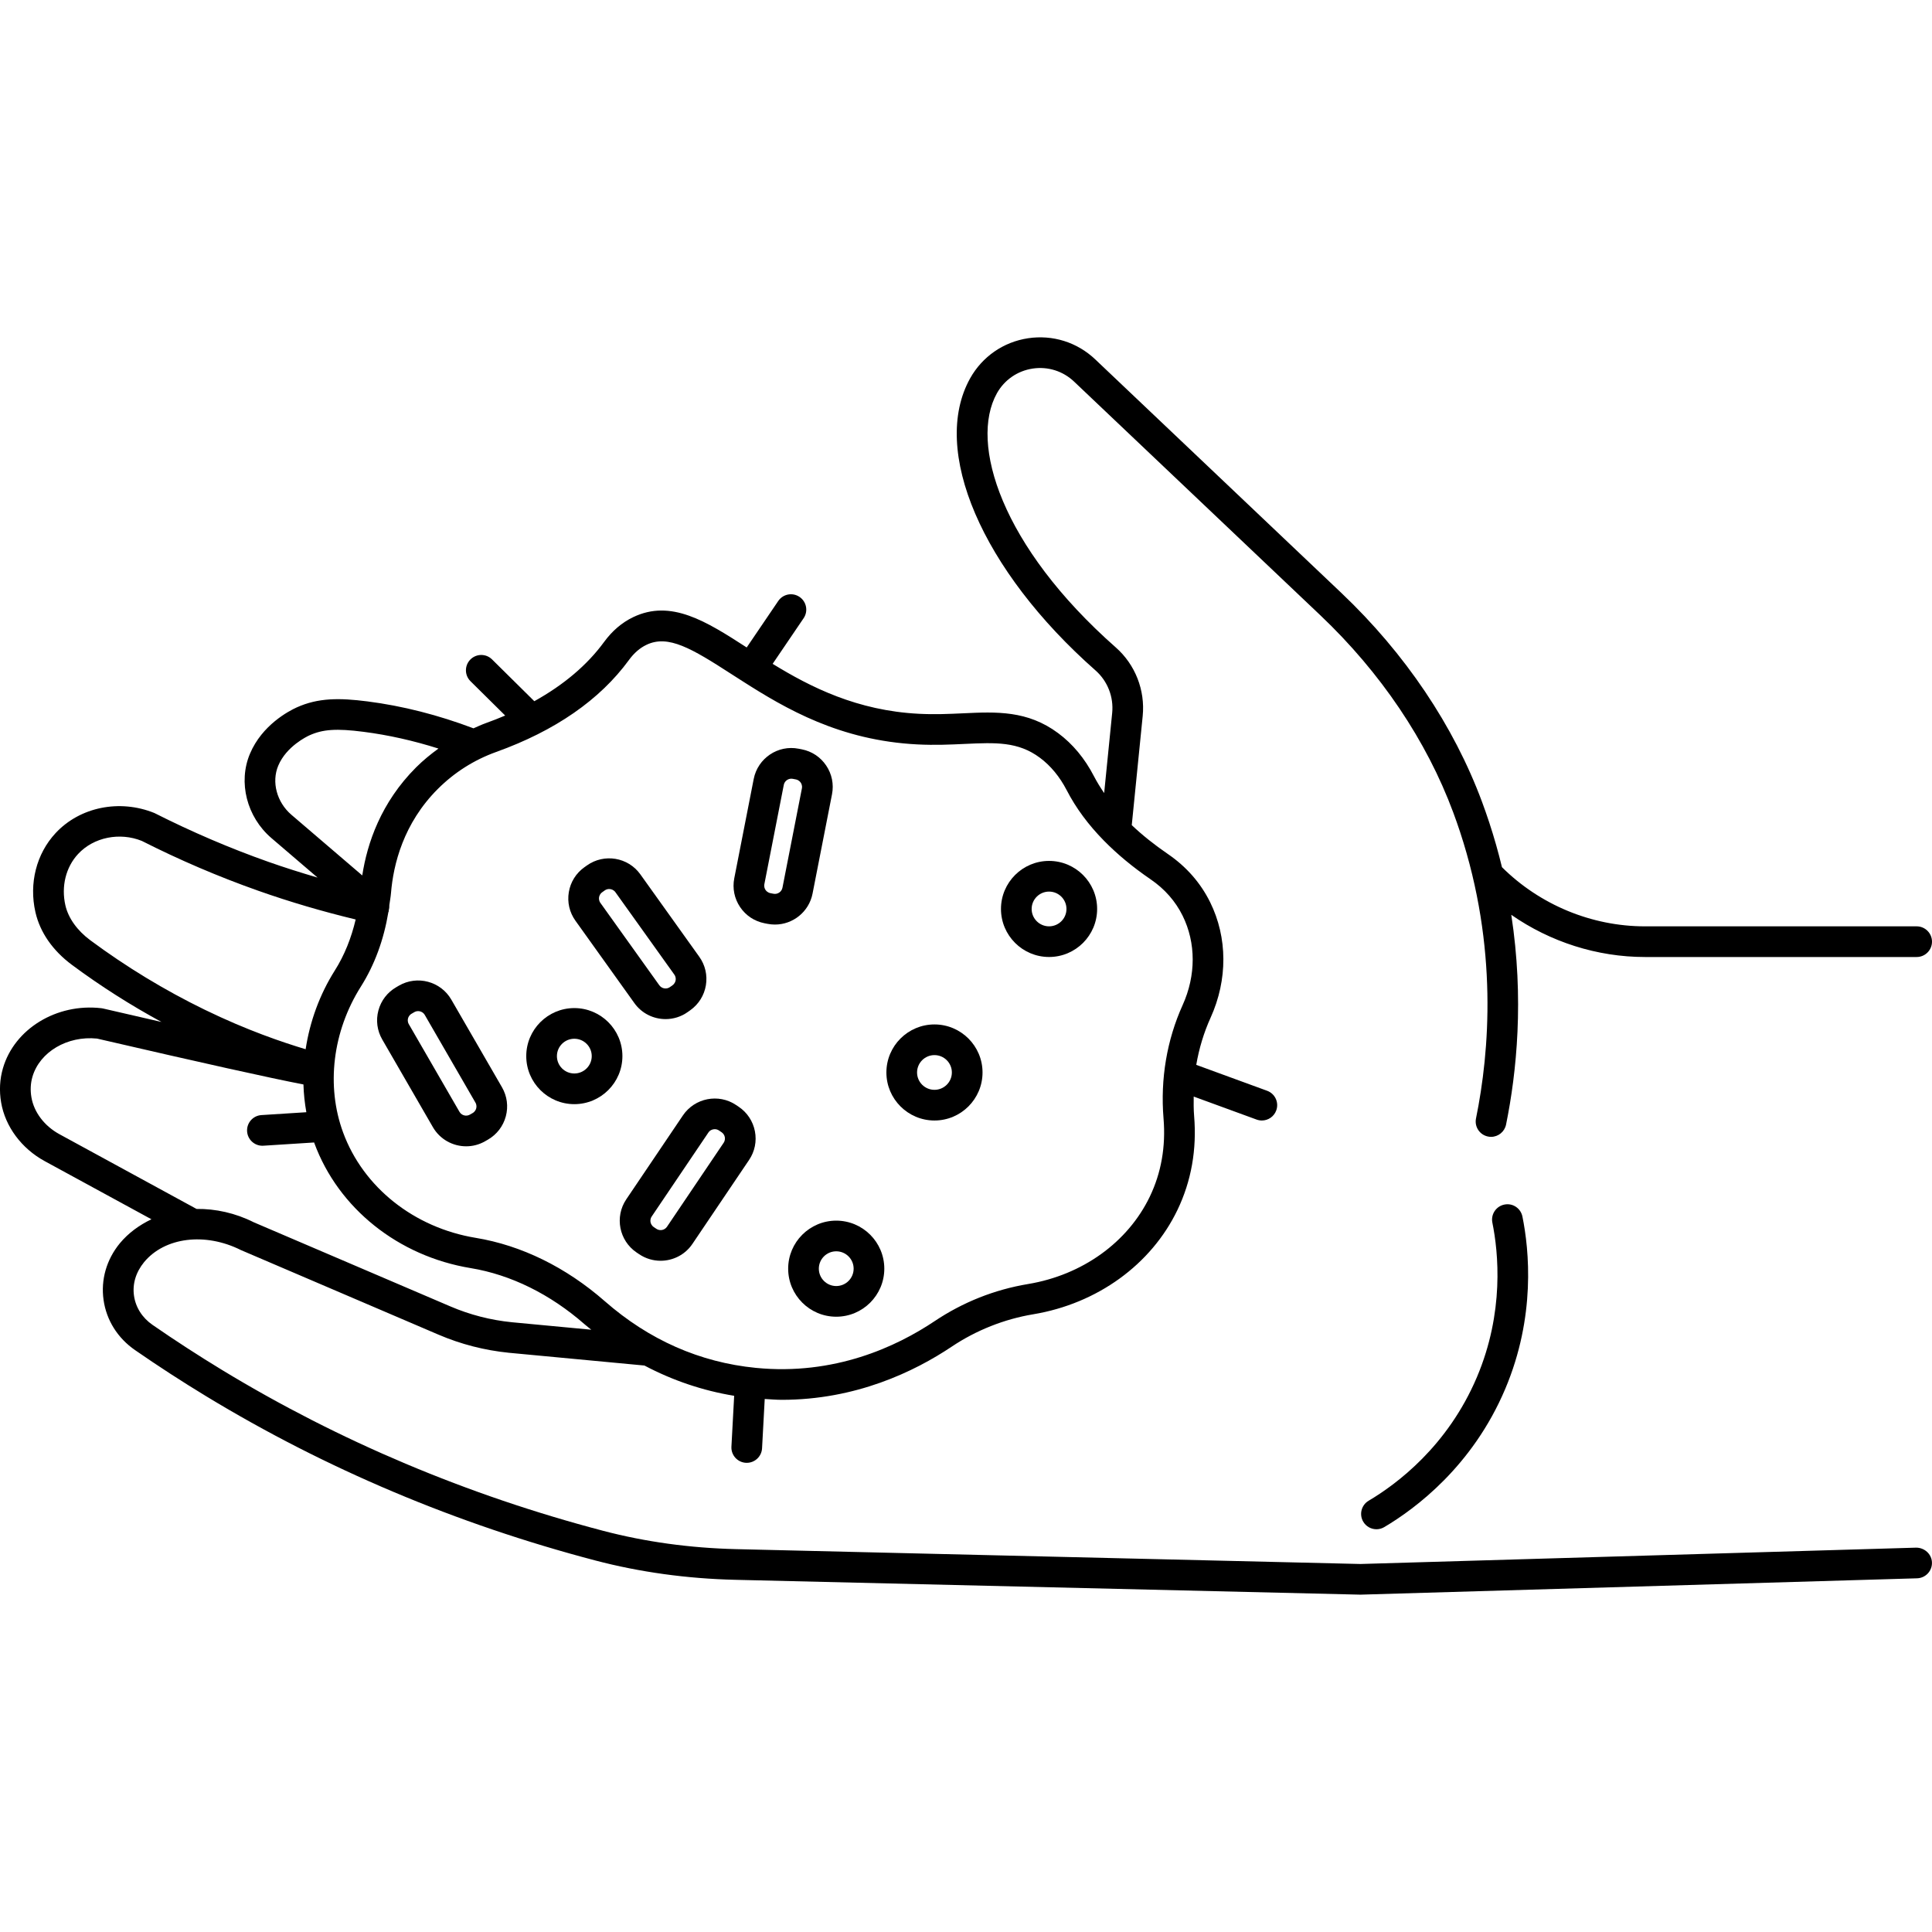 <svg xmlns="http://www.w3.org/2000/svg" width="512" viewBox="0 0 611.807 611.807" height="512" id="Capa_1"><g><g><path d="m200.879 317.64c2.365 3.316 6.103 5.079 9.896 5.079 2.437 0 4.904-.728 7.036-2.258l.801-.568c2.637-1.884 4.385-4.681 4.919-7.876.534-3.2-.209-6.409-2.098-9.046l-18.65-26.084c-3.889-5.443-11.478-6.701-16.931-2.821l-.806.573c-2.637 1.884-4.385 4.681-4.919 7.881s.209 6.409 2.098 9.046zm-11.167-33.522c.063-.369.272-1.063.981-1.568l.801-.573c.427-.306.923-.452 1.413-.452.757 0 1.51.354 1.981 1.015l18.65 26.084c.505.709.481 1.432.418 1.801s-.272 1.063-.981 1.568v.005l-.806.573c-1.083.782-2.603.524-3.384-.568l-18.65-26.074c-.516-.719-.486-1.442-.423-1.811z"></path><path d="m242.103 292.367.966.189h.005c.782.151 1.559.223 2.326.223 5.686 0 10.779-4.025 11.911-9.803l6.162-31.454c.621-3.18-.034-6.414-1.845-9.104s-4.559-4.511-7.749-5.132l-.961-.185c-6.57-1.301-12.959 3.015-14.241 9.58l-6.157 31.454c-.622 3.18.034 6.414 1.845 9.104 1.809 2.691 4.562 4.507 7.738 5.128zm6.103-43.826c.257-1.311 1.554-2.166 2.855-1.908l.961.185c.859.17 1.335.714 1.549 1.025.209.311.534.957.369 1.811l-6.157 31.459c-.257 1.311-1.554 2.166-2.845 1.913l-.971-.189c-.859-.17-1.335-.714-1.549-1.025-.209-.311-.534-.957-.369-1.811z"></path><path d="m126.337 312.115-.845.495c-2.811 1.617-4.817 4.229-5.662 7.361-.84 3.132-.408 6.4 1.214 9.206l16.043 27.764c2.248 3.884 6.341 6.06 10.532 6.06 2.054 0 4.132-.52 6.031-1.617l.855-.49c.005-.005.01-.01.015-.01 2.806-1.622 4.817-4.239 5.657-7.371s.408-6.395-1.214-9.206l-16.048-27.764c-3.346-5.783-10.78-7.774-16.578-4.428zm24.22 37.047c.437.753.34 1.476.243 1.835s-.374 1.029-1.126 1.471l-.855.49c-1.16.675-2.651.272-3.321-.884l-16.043-27.759c-.437-.753-.34-1.476-.243-1.835s.374-1.029 1.131-1.466l.85-.495c.384-.223.801-.325 1.214-.325.84 0 1.661.437 2.107 1.209z"></path><path d="m216.262 353.212-17.941 26.579c-3.739 5.545-2.268 13.095 3.282 16.844l.816.544c2.073 1.398 4.433 2.068 6.769 2.068 3.904 0 7.74-1.874 10.08-5.341l17.936-26.579c1.816-2.69 2.471-5.924 1.85-9.104-.622-3.176-2.442-5.929-5.132-7.74l-.821-.553c-5.54-3.725-13.096-2.253-16.839 3.282zm10.07 4.365c.466 0 .937.131 1.35.413l.816.549c.539.364.903.913 1.025 1.544.073.364.117 1.092-.369 1.811l-17.936 26.579c-.748 1.107-2.258 1.403-3.375.655v-.005l-.811-.544c-.723-.49-.952-1.18-1.025-1.544s-.117-1.092.369-1.811l17.941-26.574c.461-.699 1.233-1.073 2.015-1.073z"></path><path d="m295.917 354.829c8.395 0 15.222-6.822 15.222-15.207 0-8.39-6.827-15.212-15.222-15.212s-15.222 6.822-15.222 15.212c0 8.38 6.826 15.207 15.222 15.207zm0-20.709c3.04 0 5.511 2.467 5.511 5.501 0 3.03-2.471 5.496-5.511 5.496s-5.511-2.467-5.511-5.496c0-3.034 2.471-5.501 5.511-5.501z"></path><path d="m249.59 401.753c0 8.39 6.827 15.212 15.222 15.212s15.222-6.822 15.222-15.212-6.827-15.212-15.222-15.212-15.222 6.821-15.222 15.212zm15.222-5.502c3.04 0 5.511 2.467 5.511 5.501s-2.471 5.501-5.511 5.501-5.511-2.467-5.511-5.501 2.472-5.501 5.511-5.501z"></path><path d="m181.87 349.653c8.395 0 15.227-6.822 15.227-15.212s-6.832-15.212-15.227-15.212-15.222 6.822-15.222 15.212 6.827 15.212 15.222 15.212zm0-20.714c3.04 0 5.516 2.467 5.516 5.501 0 3.035-2.471 5.501-5.516 5.501-3.04 0-5.511-2.467-5.511-5.501s2.472-5.501 5.511-5.501z"></path><path d="m332.207 303.049c8.395 0 15.222-6.822 15.222-15.212s-6.827-15.212-15.222-15.212-15.227 6.822-15.227 15.212 6.832 15.212 15.227 15.212zm0-20.708c3.04 0 5.511 2.467 5.511 5.501s-2.471 5.501-5.511 5.501-5.516-2.467-5.516-5.501 2.471-5.501 5.516-5.501z"></path><path d="m606.811 490.094-175.998 5.176-197.712-4.705c-14.571-.345-28.735-2.297-42.088-5.798-43.035-11.299-83.636-28.429-120.669-50.92-7.478-4.545-14.892-9.352-22.039-14.295-3.263-2.258-5.351-5.545-5.875-9.255-.52-3.68.558-7.38 3.21-10.624 6.516-7.866 19.286-9.507 30.643-3.816l62.563 26.783c7.094 3.04 14.596 4.967 22.326 5.744l42.903 4.04c8.949 4.739 18.514 7.958 28.415 9.585l-.869 16.106c-.146 2.68 1.908 4.962 4.588 5.113.087.005.18.005.267.005 2.559 0 4.705-2.005 4.846-4.593l.845-15.625c1.816.107 3.656.267 5.414.267 23.384 0 41.893-8.871 53.794-16.834 7.74-5.186 16.664-8.73 25.802-10.25 20.291-3.37 37.373-15.727 45.695-33.052 4.385-9.128 6.162-19.15 5.268-29.803-.17-2.039-.151-4.069-.131-6.094l19.917 7.283c.549.199 1.112.296 1.665.296 1.981 0 3.841-1.219 4.559-3.185.923-2.52-.374-5.307-2.894-6.23l-22.437-8.206c.884-5.176 2.394-10.197 4.535-14.921 5.453-12.037 5.399-25.38-.146-36.596-3.02-6.103-7.507-11.231-13.343-15.227-4.351-2.976-8.152-6.026-11.469-9.167l3.462-34.562c.816-8.177-2.365-16.285-8.507-21.699-36.329-32.032-46.438-64.753-37.655-80.505 2.379-4.239 6.502-7.084 11.313-7.813 4.812-.728 9.599.777 13.124 4.127l77.98 73.993c19.097 18.116 33.654 39.718 42.093 62.461.748 2.01 1.471 4.069 2.161 6.171 11.998 36.489 9.366 69.468 5.04 90.711-.534 2.627 1.16 5.191 3.792 5.725.325.068.651.102.971.102 2.263 0 4.283-1.588 4.754-3.889 3.365-16.543 5.739-39.854 1.656-66.424 12.333 8.58 27.162 13.362 42.33 13.362h86.04c2.68 0 4.856-2.175 4.856-4.856 0-2.68-2.175-4.855-4.856-4.855h-86.035c-16.912 0-33.323-6.837-45.288-18.737-1.122-4.652-2.457-9.381-4.03-14.164-.733-2.224-1.495-4.399-2.282-6.521-8.954-24.122-24.35-46.992-44.511-66.127l-77.985-74.003c-5.715-5.424-13.479-7.851-21.262-6.681-7.793 1.18-14.474 5.793-18.334 12.673-12.658 22.704 3.671 60.752 39.708 92.532 3.807 3.355 5.773 8.381 5.263 13.45l-2.539 25.37c-1.194-1.748-2.292-3.52-3.234-5.336-2.899-5.613-6.71-10.201-11.328-13.634-9.716-7.23-19.587-6.778-30.046-6.288-4.419.204-8.988.418-14.076.155-19.514-.991-34.217-8.4-46.297-15.814l9.808-14.45c1.51-2.219.927-5.239-1.292-6.744-2.219-1.51-5.234-.927-6.744 1.292l-9.988 14.712c-12.843-8.298-23.981-15.353-35.965-9.59-3.53 1.695-6.623 4.331-9.192 7.842-5.36 7.332-12.789 13.595-22.097 18.767l-13.387-13.236c-1.908-1.889-4.982-1.869-6.866.039s-1.869 4.982.039 6.866l10.988 10.872c-1.986.845-4.04 1.651-6.162 2.413-1.33.481-2.593 1.073-3.875 1.636-11.105-4.2-22.413-7.104-33.654-8.536-8.735-1.107-15.513-1.175-22.35 1.928-2.496 1.136-10.939 5.545-14.78 14.649-3.816 9.036-1.015 20.024 6.803 26.72l14.605 12.503c-5.244-1.539-10.464-3.18-15.591-4.991-12.173-4.302-24.185-9.444-36.081-15.455-11.027-4.467-23.612-1.908-31.299 6.375-6.069 6.536-8.453 15.887-6.375 25.025 1.457 6.385 5.462 12.158 11.576 16.698 8.992 6.671 18.5 12.721 28.351 18.072-5.734-1.311-11.891-2.729-18.529-4.268-.18-.039-.364-.073-.549-.092-14.168-1.631-27.507 6.57-31.129 18.995-1.02 3.496-1.214 7.152-.578 10.867 1.306 7.633 6.472 14.576 13.809 18.572l33.79 18.407c-3.826 1.826-7.288 4.321-10.032 7.633-4.215 5.157-6.035 11.517-5.132 17.912.908 6.424 4.453 12.066 9.968 15.882 7.298 5.055 14.877 9.968 22.52 14.61 37.834 22.976 79.305 40.48 123.243 52.012 14.081 3.7 28.997 5.759 44.321 6.123l197.984 4.7 176.255-5.176c2.68-.083 4.788-2.321 4.71-4.996-.072-2.675-2.354-4.704-4.986-4.714zm-407.655-281.077c1.636-2.234 3.452-3.812 5.555-4.822 6.88-3.302 14.333 1.141 26.919 9.274 1.112.719 2.292 1.466 3.452 2.209l.015.015c.01.01.024.01.039.019 13.833 8.847 30.949 18.781 55.348 20.019 5.574.291 10.59.053 15.018-.155 9.798-.447 16.873-.777 23.807 4.38 3.418 2.544 6.273 6.011 8.497 10.299 2.913 5.637 6.832 10.92 11.76 15.941.029.034.063.058.087.087 4.166 4.229 9.031 8.284 14.732 12.187 4.443 3.044 7.847 6.919 10.119 11.517 4.249 8.599 4.249 18.912 0 28.293-4.991 11.032-7.084 23.433-6.05 35.868.743 8.905-.719 17.242-4.346 24.787-6.958 14.474-21.359 24.821-38.538 27.676-10.643 1.772-20.607 5.73-29.614 11.76-12.09 8.089-31.692 17.257-56.601 14.79-17.737-1.743-33.838-8.847-47.851-21.122-12.26-10.74-26.395-17.674-40.869-20.053-19.495-3.21-35.581-15.984-41.976-33.343-5.438-14.751-3.341-32.022 5.598-46.191 4.414-6.992 7.283-14.931 8.721-23.583.029-.097.097-.165.117-.262.029-.131-.01-.262.01-.393.155-.524.209-1.068.185-1.607.17-1.272.418-2.505.524-3.807.738-9.017 3.909-22.054 14.824-32.959 5.259-5.254 11.478-9.196 18.475-11.716 18.688-6.709 32.827-16.508 42.043-29.108zm-111.036 33.431c2.588-6.137 9.119-9.245 9.852-9.58 4.258-1.933 8.58-2.224 17.101-1.131 7.915 1.01 15.873 2.811 23.773 5.307-2.476 1.806-4.865 3.744-7.065 5.943-11.168 11.153-15.504 24.069-17.062 34.236l-22.433-19.204c-4.642-3.976-6.356-10.381-4.166-15.571zm-67.414 44.243c-1.364-5.997.136-12.076 4.02-16.256 4.967-5.351 13.217-6.948 20.17-4.151 11.896 6.031 24.297 11.338 36.863 15.78 10.085 3.564 20.447 6.599 30.871 9.104-1.379 5.851-3.52 11.275-6.574 16.106-4.885 7.74-7.948 16.295-9.269 24.987-7.162-2.156-18.504-5.958-32.017-12.542-12.668-6.171-24.836-13.561-36.174-21.971-4.166-3.094-6.968-7.022-7.89-11.057zm-1.875 72.483c-4.754-2.588-8.075-6.958-8.881-11.687-.388-2.248-.277-4.438.325-6.511 2.302-7.881 11.061-13.037 20.447-12.09 33.44 7.745 54.935 12.522 65.37 14.528.083 2.962.403 5.89.918 8.793l-14.227.908c-2.675.17-4.705 2.481-4.535 5.157.165 2.569 2.302 4.55 4.841 4.55.102 0 .209-.005.316-.01l16.077-1.025c.029.073.039.151.068.223 7.604 20.631 26.574 35.79 49.512 39.563 12.687 2.093 25.156 8.235 36.052 17.776.694.607 1.428 1.146 2.132 1.733l-25.147-2.369c-6.715-.67-13.251-2.35-19.437-4.996l-62.297-26.657c-5.856-2.947-12.105-4.302-18.126-4.229z"></path><path d="m433.41 475.236c-2.306 1.364-3.074 4.346-1.704 6.652.908 1.53 2.525 2.379 4.181 2.379.84 0 1.695-.219 2.467-.68 9.852-5.831 27.929-19.262 38.286-43.705 9.73-22.967 7.604-44.088 5.467-54.634-.529-2.627-3.083-4.346-5.72-3.797-2.632.534-4.331 3.098-3.797 5.725 1.913 9.444 3.816 28.361-4.894 48.919-9.27 21.889-25.458 33.916-34.286 39.141z"></path></g></g></svg>